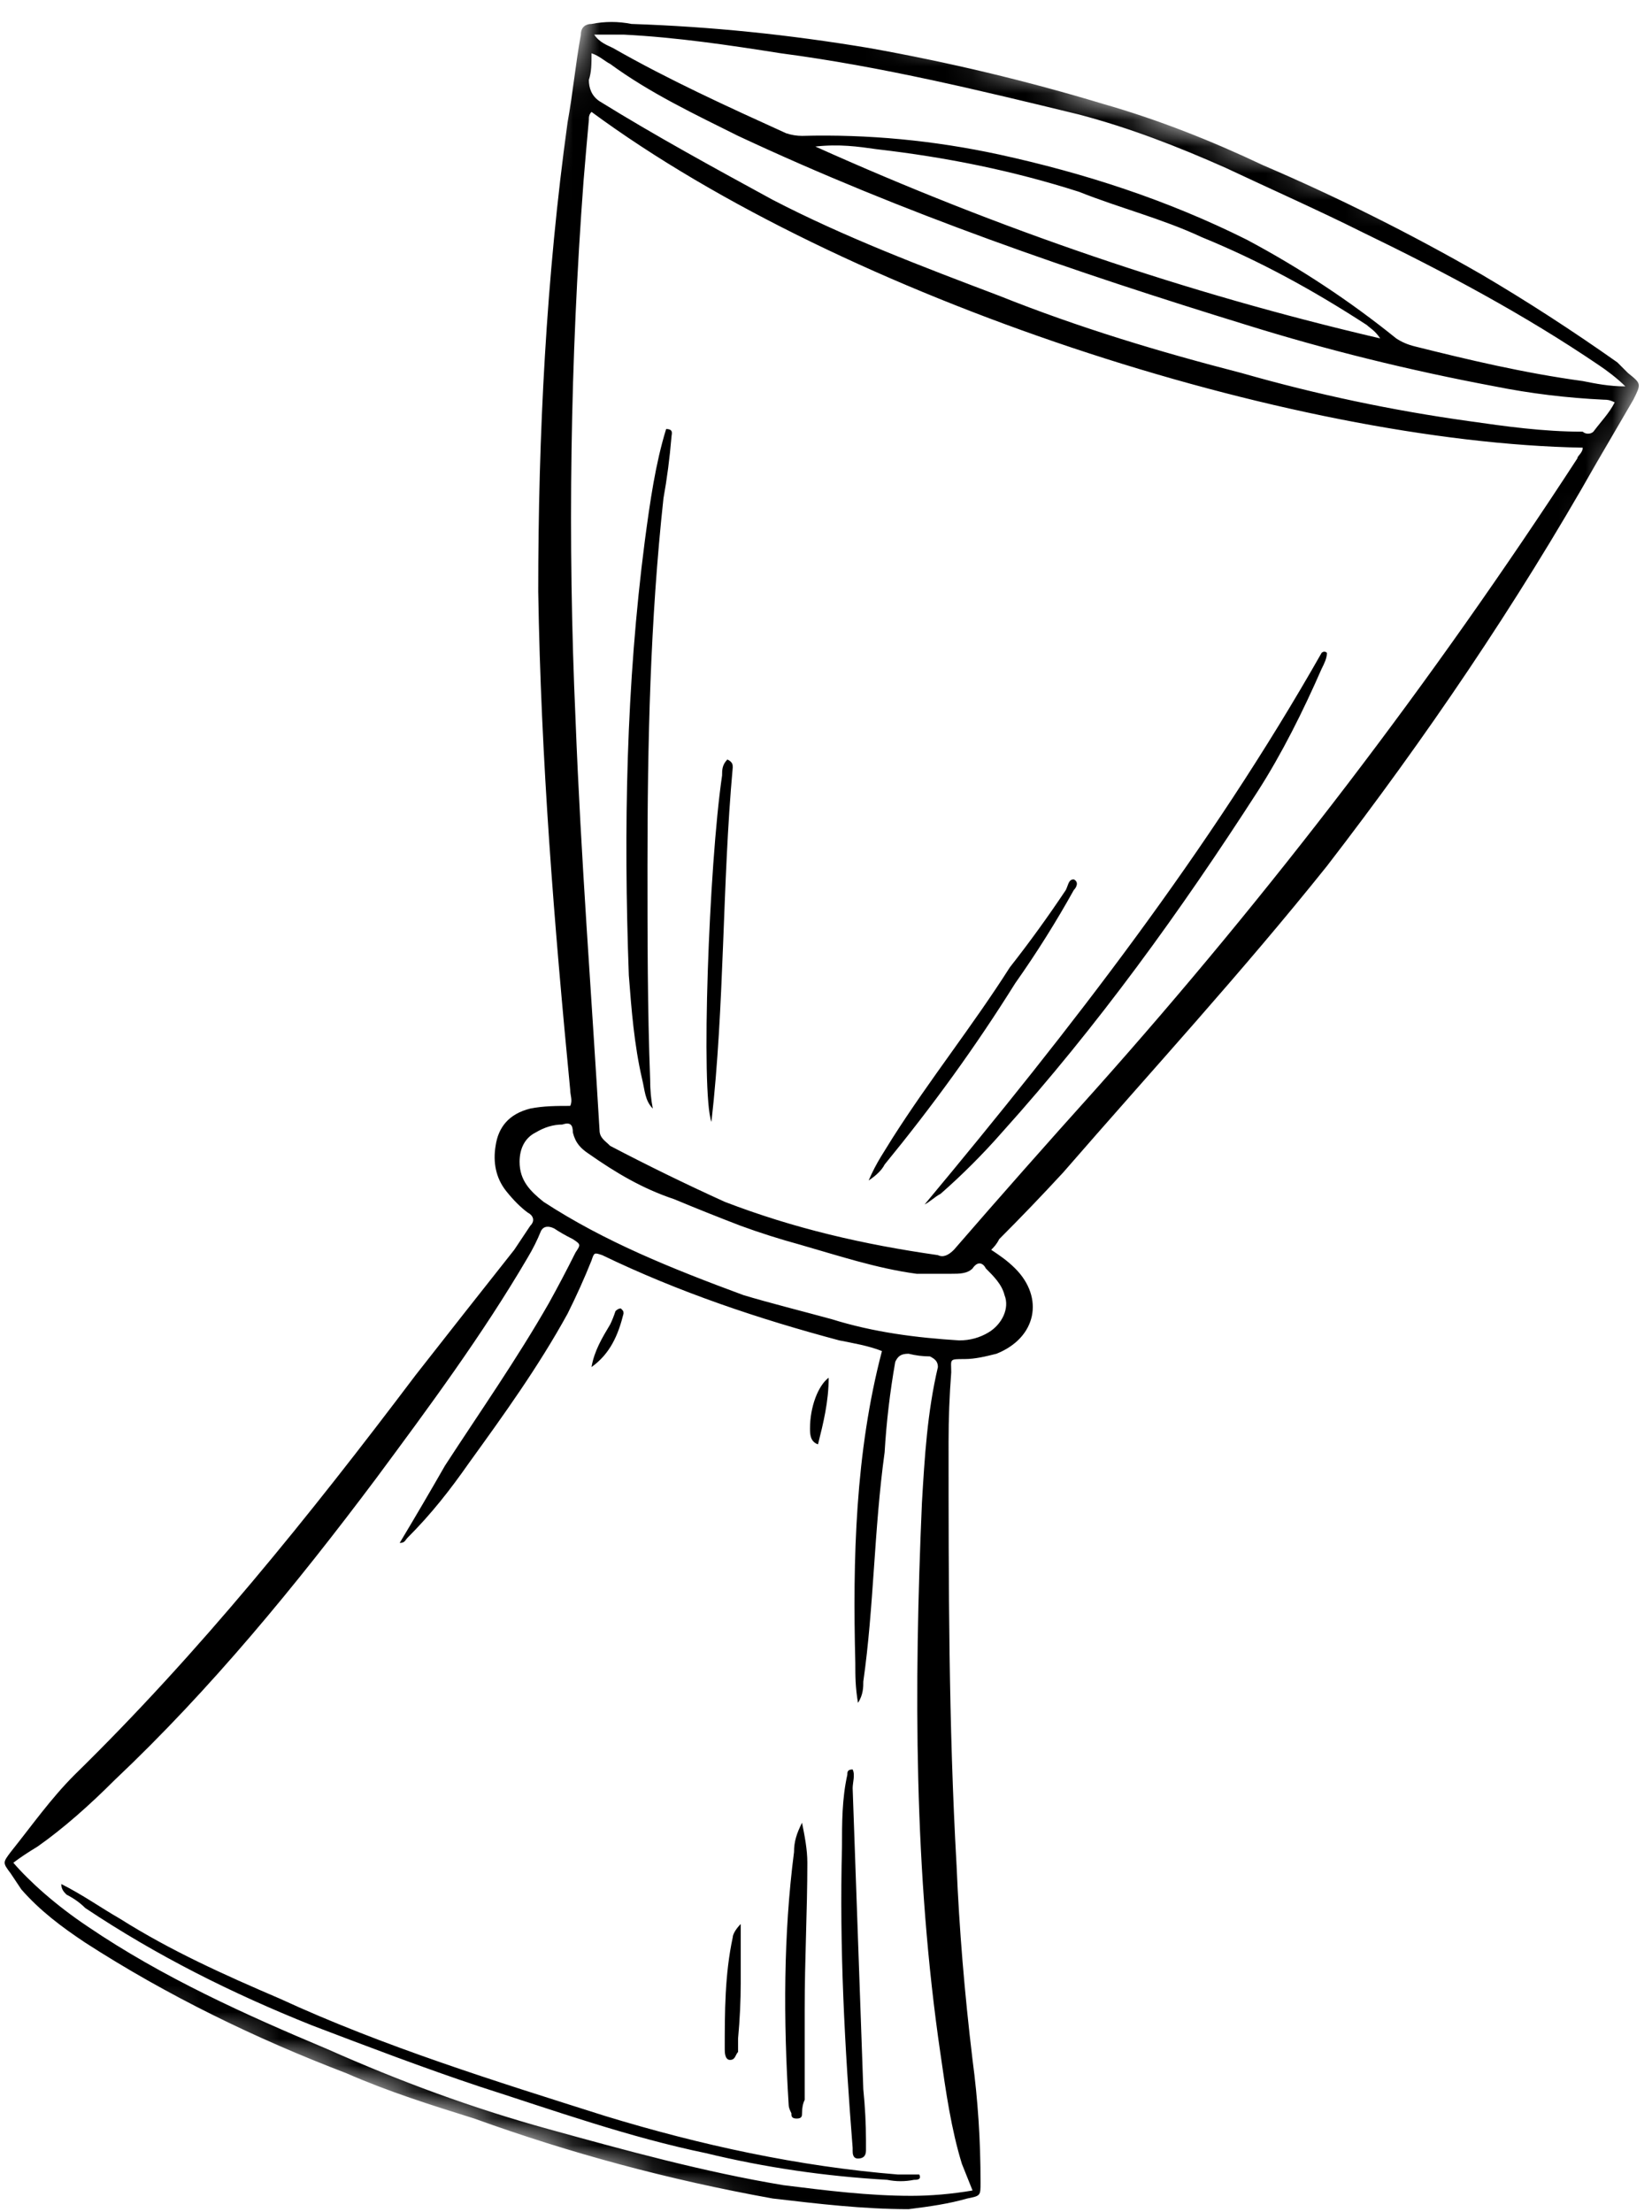 <svg fill="none" viewBox="0 0 62 83" height="83" width="62" xmlns="http://www.w3.org/2000/svg"><g clip-path="url(#clip0_490_558)"><mask height="1685" width="1190" y="-1483" x="-421" maskUnits="userSpaceOnUse" style="mask-type:luminance" id="mask0_490_558"><path fill="white" d="M-421 -1483H769V202H-421V-1483Z"></path></mask><g mask="url(#mask0_490_558)"><mask height="90" width="66" y="-3" x="-3" maskUnits="userSpaceOnUse" style="mask-type:luminance" id="mask1_490_558"><path fill="white" d="M23.03 -2.5L62.76 11.01L37.19 86.22L-2.54 72.71L23.03 -2.5Z"></path></mask><g mask="url(#mask1_490_558)"><path fill="black" d="M37.2 46.899C37.5 47.099 37.8 47.299 38.1 47.599C39.2 48.699 38.9 50.199 37.4 50.799C37 50.899 36.6 50.999 36.2 50.999C35.6 50.999 35.7 50.999 35.7 51.499C35.633 52.366 35.6 53.233 35.6 54.099C35.6 59.399 35.6 64.699 35.9 69.999C36 72.399 36.2 74.799 36.5 77.299C36.7 78.799 36.8 80.299 36.8 81.899C36.8 82.399 36.8 82.399 36.3 82.499C35.6 82.699 34.9 82.799 34.1 82.899C32.4 82.899 30.7 82.699 29 82.499C25.1 81.799 21.4 80.799 17.8 79.499C16.2 78.999 14.6 78.499 13 77.799C9.6 76.499 6.3 74.899 3.2 72.899C2.3 72.299 1.5 71.699 0.8 70.899C0.666 70.699 0.533 70.499 0.4 70.299C0.1 69.899 0.1 69.899 0.4 69.499C1.2 68.499 1.9 67.499 2.8 66.599C7.5 61.999 11.6 56.899 15.6 51.599C16.8 50.066 18.033 48.499 19.3 46.899C19.5 46.599 19.7 46.299 19.9 45.999C20.1 45.799 20 45.599 19.8 45.499C19.533 45.299 19.267 45.033 19 44.699C18.6 44.199 18.5 43.599 18.6 42.999C18.7 42.299 19.1 41.799 19.9 41.599C20.4 41.499 20.9 41.499 21.4 41.499C21.5 41.299 21.4 41.099 21.4 40.899C20.8 34.699 20.3 28.499 20.2 22.199C20.2 16.299 20.5 10.399 21.3 4.599C21.5 3.499 21.6 2.399 21.8 1.299C21.8 0.999 22 0.899 22.2 0.899C22.7 0.799 23.2 0.799 23.7 0.899C26.7 0.999 29.6 1.299 32.6 1.799C35.6 2.333 38.533 3.033 41.4 3.899C43.5 4.499 45.5 5.299 47.4 6.199C50.2 7.399 52.933 8.766 55.6 10.299C57.3 11.299 59 12.399 60.7 13.599C60.833 13.733 60.967 13.866 61.1 13.999C61.6 14.399 61.6 14.399 61.3 14.999C60.833 15.799 60.367 16.599 59.9 17.399C56.9 22.699 53.5 27.699 49.8 32.499C46.6 36.499 43.2 40.199 39.9 43.999C39.1 44.866 38.3 45.699 37.5 46.499C37.4 46.699 37.3 46.799 37.2 46.899ZM22.2 4.199C22.1 4.299 22.1 4.399 22.1 4.499C22.033 5.233 21.966 5.999 21.9 6.799C21.4 13.499 21.3 20.299 21.6 26.999C21.8 32.199 22.2 37.299 22.5 42.399C22.5 42.699 22.7 42.799 22.9 42.999C24.3 43.733 25.733 44.432 27.2 45.099C29.8 46.099 32.4 46.699 35.2 47.099C35.4 47.199 35.6 47.099 35.8 46.899C37.533 44.899 39.3 42.899 41.1 40.899C47.7 33.499 53.733 25.599 59.2 17.199C59.2 17.099 59.4 16.999 59.4 16.799C48.4 16.599 31.7 11.199 22.2 4.199ZM36.5 82.199C36.367 81.866 36.233 81.533 36.1 81.199C35.7 79.899 35.5 78.499 35.3 77.099C34.3 70.299 34.3 63.299 34.6 56.399C34.7 54.699 34.8 52.999 35.2 51.299C35.2 51.099 35.1 50.999 34.9 50.899C34.633 50.899 34.367 50.866 34.1 50.799C33.8 50.799 33.7 50.899 33.6 51.099C33.4 52.233 33.267 53.366 33.2 54.499C32.8 57.399 32.8 60.299 32.4 63.099C32.4 63.299 32.4 63.599 32.2 63.899C32.1 63.299 32.1 62.899 32.1 62.399C32 58.499 32.1 54.499 33.1 50.699C32.6 50.499 32 50.399 31.5 50.299C28.5 49.499 25.5 48.499 22.6 47.099C22.3 46.999 22.3 46.999 22.2 47.299C21.933 47.966 21.633 48.633 21.3 49.299C20.2 51.299 18.9 53.099 17.6 54.899C16.9 55.899 16.2 56.799 15.3 57.699C15.2 57.799 15.2 57.899 15 57.899C15.6 56.899 16.166 55.933 16.7 54.999C18 52.999 19.4 50.999 20.6 48.899C20.933 48.299 21.267 47.666 21.6 46.999C21.8 46.699 21.8 46.699 21.5 46.499C21.233 46.366 21 46.233 20.8 46.099C20.6 45.999 20.4 45.999 20.3 46.199C20.166 46.533 20 46.866 19.8 47.199C18.1 50.099 16.1 52.799 14.1 55.499C11.1 59.499 7.9 63.399 4.3 66.799C3.4 67.699 2.4 68.599 1.4 69.299C1.066 69.499 0.766 69.699 0.5 69.899C1.1 70.599 2.1 71.499 3.3 72.299C6.1 74.199 9.2 75.599 12.3 76.899C15 78.099 17.7 79.099 20.6 79.899C23.5 80.699 26.4 81.499 29.4 81.999C31 82.199 32.6 82.399 34.2 82.399C34.933 82.399 35.7 82.333 36.5 82.199ZM61 14.499C60.7 14.199 60.3 13.899 60 13.699C57.2 11.799 54.2 10.199 51.1 8.699C49.5 7.899 47.7 7.099 46 6.299C44.2 5.499 42.4 4.799 40.5 4.299C36.8 3.399 33.1 2.499 29.3 1.999C27.4 1.699 25.4 1.399 23.4 1.299C23.1 1.299 22.7 1.299 22.3 1.299C22.5 1.599 22.8 1.699 23 1.799C25.1 2.999 27.3 3.999 29.5 4.999C29.7 5.066 29.9 5.099 30.1 5.099C32.566 5.033 35.033 5.266 37.5 5.799C40.7 6.499 43.8 7.499 46.8 8.999C48.8 10.066 50.666 11.299 52.4 12.699C52.6 12.833 52.833 12.933 53.1 12.999C55.1 13.499 57.2 13.999 59.4 14.299C59.9 14.399 60.4 14.499 61 14.499ZM22.2 1.999C22.2 2.399 22.2 2.699 22.1 2.999C22.1 3.299 22.2 3.599 22.5 3.799C24.6 5.099 26.8 6.299 29 7.499C31.7 8.899 34.6 9.999 37.5 11.099C40.5 12.299 43.5 13.199 46.6 13.999C49.4 14.799 52.233 15.399 55.1 15.799C56.5 15.999 57.9 16.199 59.4 16.199C59.5 16.299 59.7 16.299 59.8 16.199C60.1 15.799 60.4 15.499 60.6 15.099C60.4 14.999 60.3 14.999 60.2 14.999C58.8 14.933 57.433 14.766 56.1 14.499C52.9 13.899 49.8 13.133 46.8 12.199C40.3 10.199 33.9 7.999 27.7 5.099C26.1 4.299 24.4 3.499 22.9 2.399C22.7 2.299 22.5 2.099 22.2 1.999ZM27.9 48.599C28.9 48.899 30.1 49.199 31.2 49.499C32.8 49.999 34.4 50.199 36 50.299C36.4 50.299 36.767 50.199 37.1 49.999C37.6 49.699 37.9 49.099 37.7 48.599C37.6 48.199 37.3 47.899 37 47.599C36.9 47.399 36.7 47.299 36.5 47.599C36.3 47.799 36 47.799 35.7 47.799C35.3 47.799 34.867 47.799 34.4 47.799C32.9 47.599 31.4 47.099 30 46.699C29.267 46.499 28.533 46.266 27.8 45.999C26.933 45.666 26.1 45.333 25.3 44.999C24.1 44.599 23.1 43.999 22.1 43.299C21.8 43.099 21.6 42.899 21.5 42.499C21.5 42.199 21.4 42.099 21.1 42.199C20.767 42.199 20.433 42.299 20.1 42.499C19.7 42.699 19.5 43.099 19.5 43.599C19.5 44.299 19.9 44.699 20.4 45.099C22.7 46.599 25.2 47.599 27.9 48.599ZM51.8 12.699C51.6 12.399 51.4 12.299 51.3 12.199C49.3 10.899 47.3 9.799 45.1 8.899C43.6 8.199 42 7.799 40.5 7.199C38 6.399 35.5 5.899 32.9 5.599C32.2 5.499 31.5 5.399 30.6 5.499C37.5 8.599 44.5 10.999 51.8 12.699ZM24.5 41.599C24.2 41.299 24.2 40.899 24.1 40.499C23.8 39.199 23.7 37.899 23.6 36.599C23.4 31.099 23.5 25.699 24.2 20.299C24.4 18.799 24.6 17.399 25 16.099C25.3 16.099 25.2 16.299 25.2 16.399C25.133 17.199 25.033 17.966 24.9 18.699C24.4 23.299 24.3 27.899 24.3 32.499C24.3 35.099 24.3 37.899 24.4 40.499C24.4 40.899 24.433 41.266 24.5 41.599ZM34.7 45.199C40.2 38.599 45.4 31.899 49.6 24.499C49.6 24.499 49.7 24.399 49.8 24.499C49.8 24.699 49.7 24.899 49.6 25.099C48.9 26.699 48.1 28.299 47.2 29.699C44.3 34.199 41.2 38.499 37.6 42.499C36.9 43.299 36.1 44.099 35.3 44.799C35.1 44.899 34.9 45.099 34.7 45.199ZM32.6 44.299C32.9 43.599 33.2 43.199 33.5 42.699C34.9 40.499 36.5 38.499 37.9 36.299C38.633 35.366 39.333 34.399 40 33.399C40.1 33.199 40.1 32.999 40.3 32.999C40.5 33.099 40.4 33.299 40.3 33.399C39.633 34.599 38.9 35.766 38.1 36.899C36.6 39.299 35 41.499 33.2 43.699C33.1 43.899 32.9 44.099 32.6 44.299ZM27.3 28.499C27.5 28.599 27.5 28.699 27.5 28.799C27.1 33.199 27.2 37.699 26.7 42.099C26.3 40.999 26.6 32.499 27.1 29.099C27.1 28.899 27.1 28.699 27.3 28.499ZM2.3 70.699C3.1 71.099 3.8 71.599 4.5 71.999C6.4 73.199 8.4 74.099 10.5 74.999C14.4 76.799 18.6 78.099 22.7 79.399C26.3 80.499 30 81.299 33.7 81.599C33.967 81.599 34.233 81.599 34.5 81.599C34.6 81.799 34.4 81.799 34.3 81.799C33.967 81.866 33.633 81.866 33.3 81.799C30.966 81.666 28.7 81.333 26.5 80.799C23.6 80.199 20.8 79.199 18 78.299C15.9 77.599 13.8 76.799 11.7 75.999C8.7 74.799 5.9 73.399 3.2 71.599C3 71.399 2.766 71.233 2.5 71.099C2.4 70.999 2.3 70.899 2.3 70.699ZM32 66.399C32.1 66.599 32 66.899 32 67.099C32.133 70.833 32.267 74.599 32.4 78.399C32.467 79.066 32.5 79.699 32.5 80.299C32.5 80.433 32.5 80.566 32.5 80.699C32.5 80.899 32.4 80.999 32.2 80.999C32 80.999 32 80.799 32 80.699C32 80.633 32 80.599 32 80.599C31.7 76.799 31.5 73.099 31.6 69.299C31.6 68.399 31.6 67.499 31.8 66.599C31.8 66.499 31.8 66.399 32 66.399ZM30.1 68.399C30.2 68.899 30.3 69.399 30.3 69.899C30.3 71.699 30.2 73.499 30.2 75.399C30.2 76.533 30.2 77.666 30.2 78.799C30.133 78.933 30.1 79.099 30.1 79.299C30.1 79.399 30.1 79.499 29.9 79.499C29.7 79.499 29.7 79.399 29.7 79.299C29.633 79.166 29.6 79.066 29.6 78.999C29.4 75.799 29.4 72.599 29.8 69.499C29.8 69.099 29.9 68.799 30.1 68.399ZM27.8 72.199C27.8 72.933 27.8 73.666 27.8 74.399C27.8 75.066 27.767 75.766 27.7 76.499C27.7 76.699 27.7 76.866 27.7 76.999C27.6 77.099 27.6 77.299 27.4 77.299C27.2 77.299 27.2 76.999 27.2 76.899C27.2 75.499 27.2 74.099 27.5 72.699C27.5 72.599 27.6 72.399 27.8 72.199ZM31.1 51.699C31.1 52.599 30.9 53.399 30.7 54.199C30.4 54.099 30.4 53.799 30.4 53.599C30.4 52.799 30.7 51.999 31.1 51.699ZM22.2 51.299C22.3 50.699 22.6 50.199 22.9 49.699C22.966 49.566 23.033 49.399 23.1 49.199C23.166 49.133 23.233 49.099 23.3 49.099C23.4 49.199 23.4 49.199 23.4 49.299C23.2 50.099 22.9 50.799 22.2 51.299Z" clip-rule="evenodd" fill-rule="evenodd"></path></g></g></g><defs><clipPath id="clip0_490_558"><rect fill="white" height="83" width="62"></rect></clipPath></defs></svg>